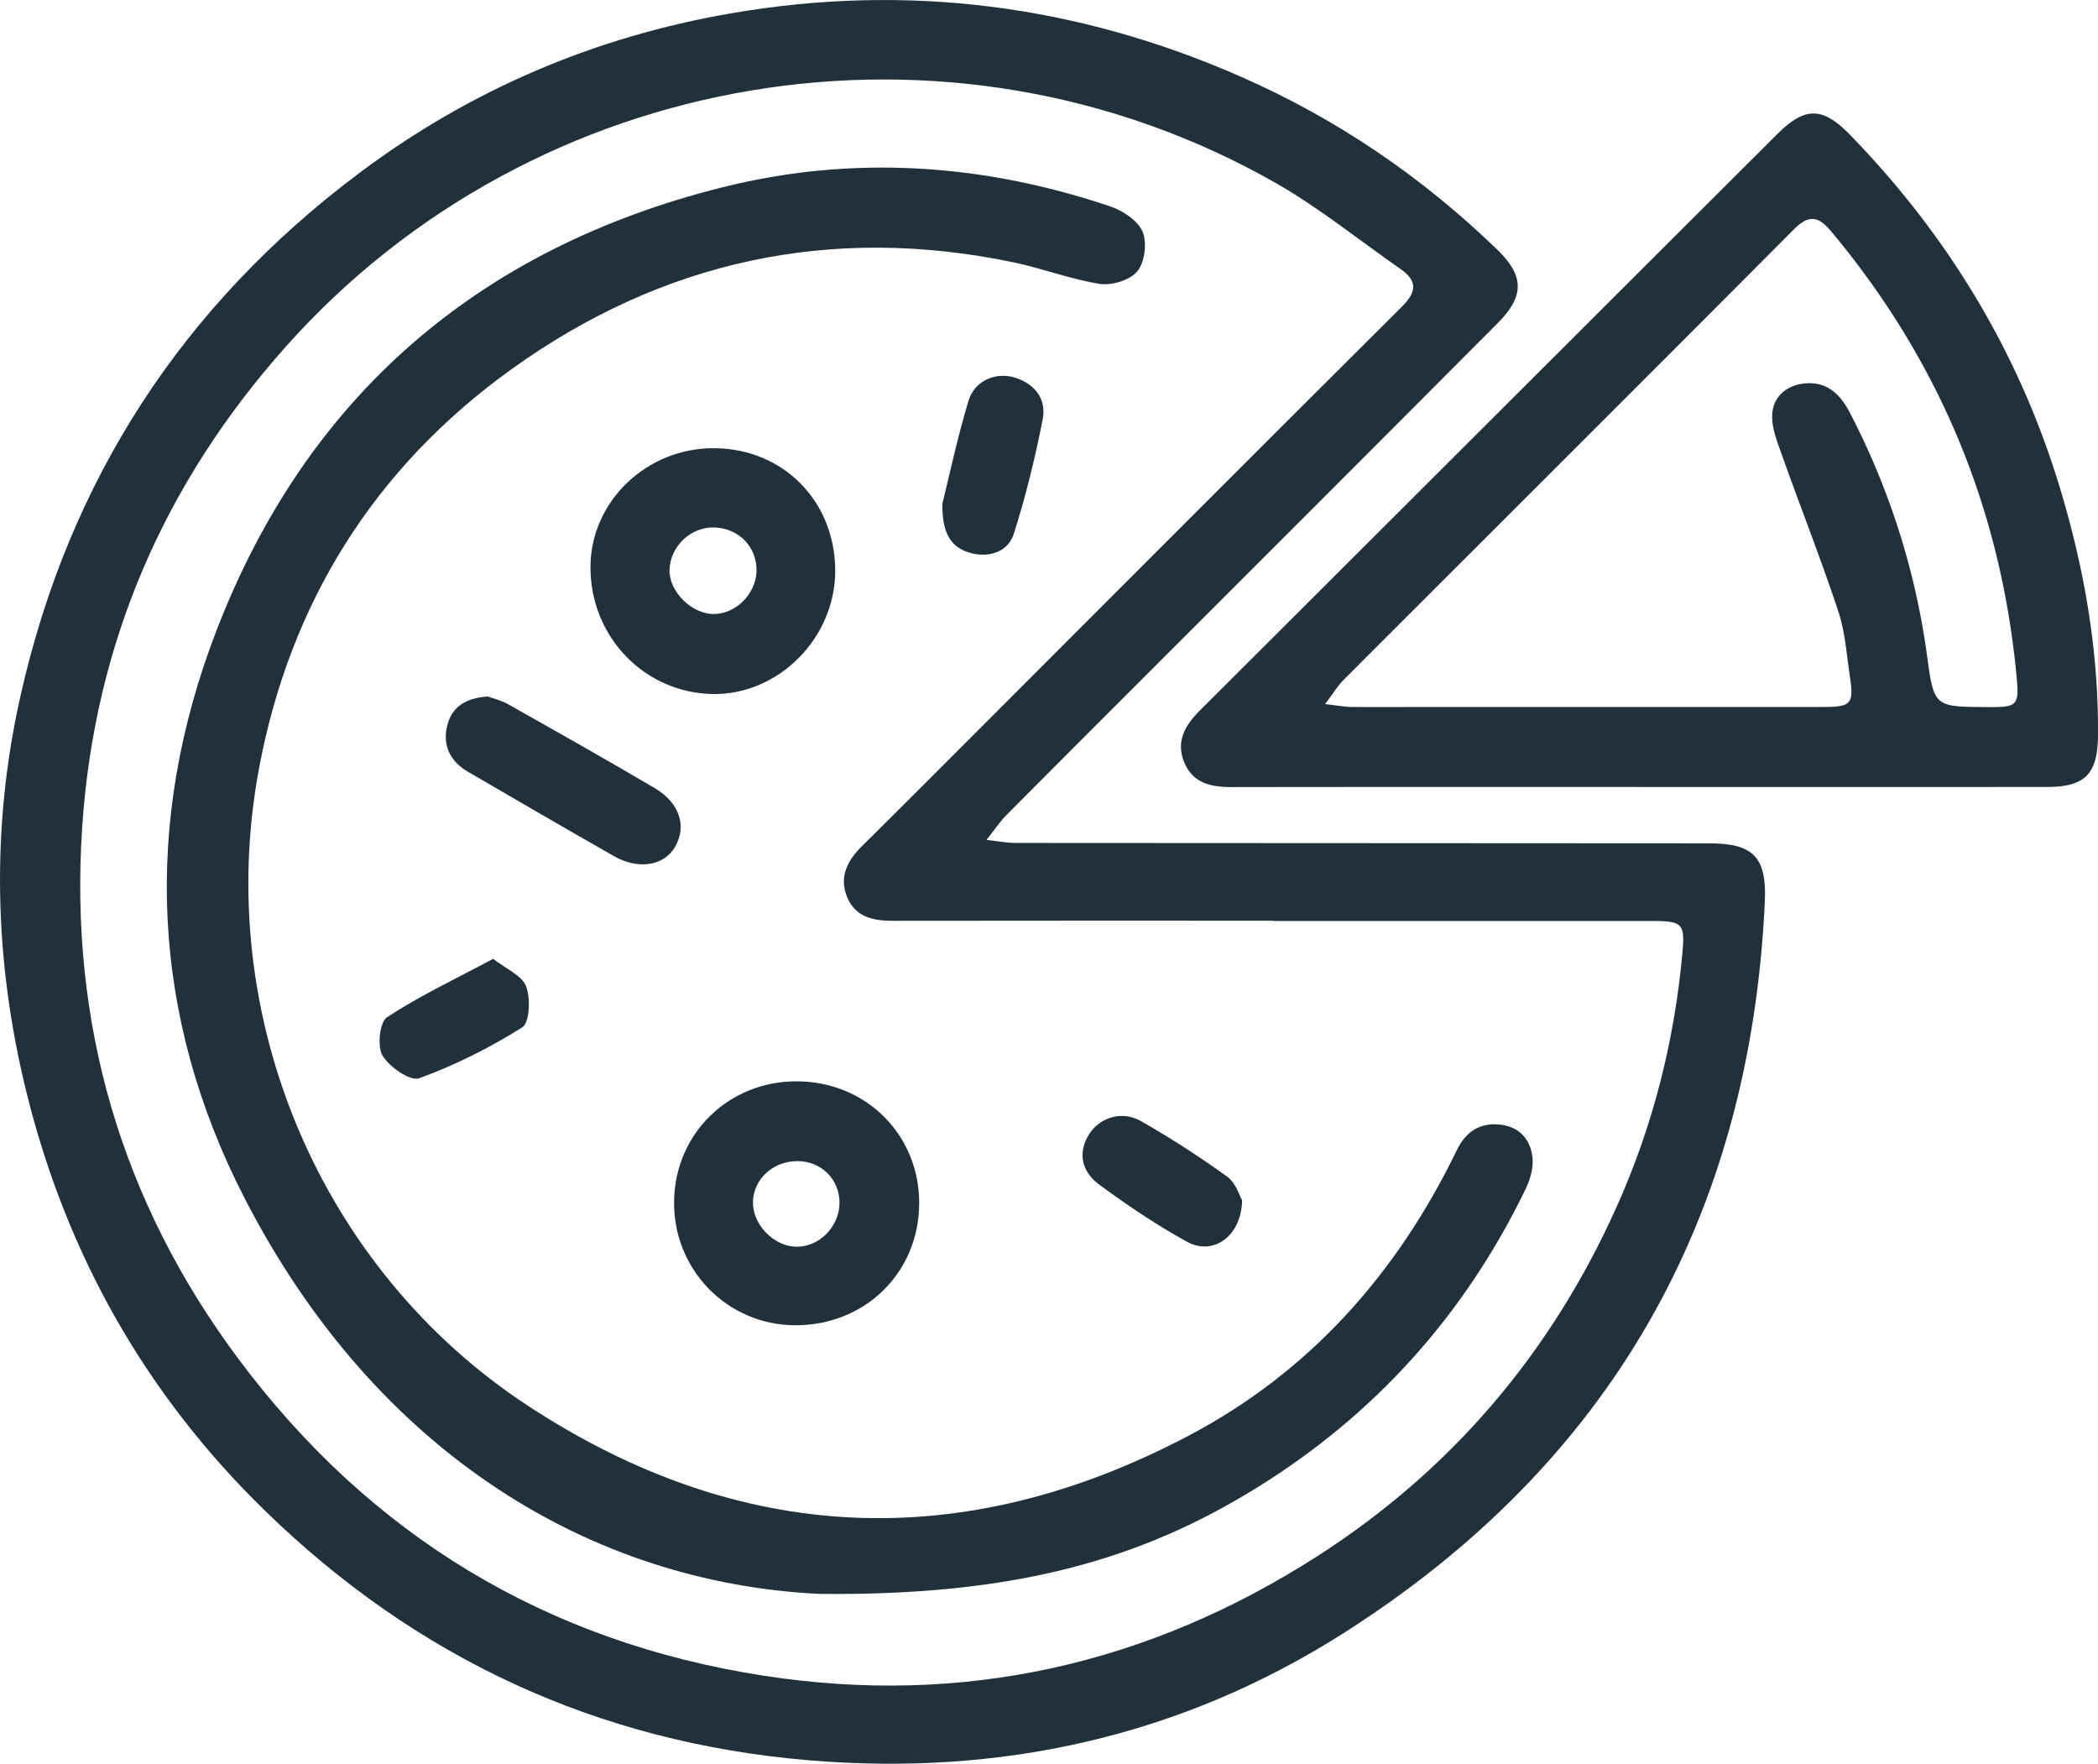 <?xml version="1.0" encoding="UTF-8"?>
<svg xmlns="http://www.w3.org/2000/svg" width="142.109" height="119.468" viewBox="359.999 2415.252 142.109 119.468">
  <g data-name="Gruppe 4371">
    <g data-name="Gruppe 4370" transform="translate(360 2415.25)" clip-path="url(&quot;#a&quot;)">
      <g data-name="Gruppe 4361">
        <path d="M66.818 56.894c.9.1 1.424.206 1.952.206 15.672.014 31.346.018 47.018.025 2.976.004 3.89.943 3.753 3.948-.994 21.443-10.497 38.098-28.587 49.583-10.978 6.968-23.174 9.675-36.178 8.578-14.321-1.207-26.606-6.938-36.847-16.922C9.868 94.452 4.5 84.964 1.792 73.989c-2.209-8.946-2.418-17.928-.396-26.892C4.683 32.508 12.366 20.69 24.35 11.711 31.85 6.09 40.268 2.505 49.481.91c11.94-2.066 23.483-.587 34.583 4.293 6.501 2.858 12.284 6.795 17.377 11.734 1.798 1.743 1.824 3.126.037 4.92-8.098 8.139-16.226 16.248-24.342 24.368-2.998 2.998-6 5.995-8.986 9.004-.41.415-.734.914-1.332 1.666m19.414 5.493v-.022c-8.586 0-17.172-.007-25.758.007-1.328.004-2.524-.25-3.086-1.589-.576-1.38.011-2.502 1.01-3.482 1.58-1.56 3.151-3.133 4.725-4.704 10.6-10.607 21.19-21.23 31.82-31.808 1.035-1.031 1.082-1.765-.11-2.59-2.8-1.942-5.467-4.118-8.414-5.798C64.371-.17 36.224 4.527 19.342 23.5 11.082 32.78 6.397 43.625 5.568 56.005 4.68 69.234 8.166 81.31 16.095 91.976c8.938 12.02 20.903 19.263 35.683 21.538 13.47 2.077 26.026-.763 37.489-8.127 9.063-5.827 15.777-13.734 20.202-23.564 2.462-5.467 3.926-11.195 4.48-17.169.188-2.036.078-2.267-1.959-2.267H86.232Z" fill="#21313c" fill-rule="evenodd" data-name="Pfad 1225"></path>
      </g>
      <g data-name="Gruppe 4362">
        <path d="M111.076 53.308c-9.202 0-18.405-.007-27.607.008-1.38.003-2.624-.224-3.23-1.622-.63-1.453.027-2.561 1.058-3.592 13.025-12.99 26.033-26 39.062-38.993 1.912-1.904 3.09-1.897 4.983.055 6.586 6.788 11.375 14.67 14.141 23.736 1.68 5.511 2.672 11.144 2.624 16.93-.022 2.583-.859 3.471-3.424 3.475-9.202.01-18.404.003-27.607.003m-21.325-5.613c.836.091 1.32.19 1.805.194 1.86.015 3.724 0 5.584 0 8.796 0 17.587.007 26.382 0 1.883-.004 2.059-.213 1.776-2.091-.22-1.483-.323-3.017-.792-4.422-1.186-3.566-2.569-7.067-3.827-10.608-.32-.899-.712-1.882-.632-2.785.103-1.163 1.017-1.911 2.235-2.014 1.497-.125 2.385.767 3.023 1.996a50.402 50.402 0 0 1 5.247 16.618c.44 3.299.562 3.284 3.897 3.313 2.246.019 2.341-.036 2.128-2.234-1.086-11.29-5.269-21.285-12.548-29.993-.848-1.016-1.498-1.155-2.507-.143-10.145 10.186-20.327 20.335-30.49 30.503-.412.41-.716.924-1.281 1.666" fill="#21313c" fill-rule="evenodd" data-name="Pfad 1226"></path>
      </g>
      <g data-name="Gruppe 4363">
        <path d="M55.498 107.965c-15.375-.749-29.996-9.467-38.916-26.771C10.2 68.81 9.647 55.718 14.659 42.718c6.12-15.88 17.763-25.882 34.23-30.018 8.817-2.216 17.66-1.636 26.294 1.277.855.286 1.871.95 2.205 1.706.32.738.158 2.059-.341 2.683-.488.605-1.725.99-2.543.866-1.978-.305-3.882-1.05-5.852-1.46-12.388-2.588-23.784-.1-33.996 7.231-9.301 6.682-15.033 15.844-17.124 27.116-3.115 16.78 4.209 33.878 18.159 43.058 14.46 9.511 29.541 10.113 44.801 2.084 8.201-4.31 14.145-11 18.181-19.344.62-1.284 1.586-1.9 2.972-1.735 1.303.157 2.052 1.038 2.162 2.282.058.675-.165 1.442-.466 2.07-4.114 8.501-10.182 15.267-18.21 20.239-7.835 4.854-16.362 7.335-29.633 7.192" fill="#21313c" fill-rule="evenodd" data-name="Pfad 1227"></path>
      </g>
      <g data-name="Gruppe 4364">
        <path d="M54.013 73.246c4.664.033 8.26 3.633 8.248 8.26-.01 4.7-3.676 8.292-8.428 8.263-4.579-.03-8.226-3.765-8.175-8.373.048-4.616 3.706-8.183 8.355-8.15m-.018 5.405c-1.637.007-2.95 1.211-2.994 2.745-.04 1.526 1.383 3.016 2.917 3.053 1.566.04 2.946-1.358 2.946-2.987-.004-1.593-1.259-2.822-2.87-2.81" fill="#21313c" fill-rule="evenodd" data-name="Pfad 1228"></path>
      </g>
      <g data-name="Gruppe 4365">
        <path d="M56.573 38.672c0 4.531-3.823 8.391-8.256 8.34-4.663-.055-8.358-3.897-8.322-8.645.033-4.425 3.824-8.04 8.396-8.006 4.67.033 8.182 3.6 8.182 8.31m-8.197-2.942c-1.585-.048-2.987 1.284-3.027 2.876-.037 1.46 1.49 2.984 2.987 2.987 1.49.004 2.85-1.343 2.906-2.873.055-1.644-1.186-2.942-2.866-2.99" fill="#21313c" fill-rule="evenodd" data-name="Pfad 1229"></path>
      </g>
      <g data-name="Gruppe 4366">
        <path d="M33.032 47.18c.33.12.891.246 1.372.517 3.32 1.871 6.645 3.746 9.929 5.68 1.71 1.002 2.209 2.602 1.383 4.003-.745 1.266-2.473 1.556-4.124.617-3.313-1.89-6.612-3.802-9.903-5.724-1.2-.701-1.736-1.79-1.391-3.145.312-1.24 1.236-1.846 2.734-1.948" fill="#21313c" fill-rule="evenodd" data-name="Pfad 1230"></path>
      </g>
      <g data-name="Gruppe 4367">
        <path d="M63.834 34.107c.47-1.893 1.013-4.461 1.769-6.964.41-1.35 1.838-1.967 3.14-1.563 1.344.415 2.151 1.45 1.887 2.81-.514 2.617-1.149 5.222-1.956 7.761-.37 1.167-1.56 1.633-2.81 1.336-1.384-.323-2.07-1.262-2.03-3.38" fill="#21313c" fill-rule="evenodd" data-name="Pfad 1231"></path>
      </g>
      <g data-name="Gruppe 4368">
        <path d="M84.134 81.301c-.055 2.48-1.985 3.772-3.728 2.814-2.066-1.137-4.04-2.469-5.944-3.87-1.277-.94-1.427-2.243-.7-3.398.722-1.153 2.23-1.644 3.54-.896a64.822 64.822 0 0 1 5.827 3.758c.583.422.833 1.306 1.005 1.592" fill="#21313c" fill-rule="evenodd" data-name="Pfad 1232"></path>
      </g>
      <g data-name="Gruppe 4369">
        <path d="M33.403 64.949c.865.679 1.944 1.119 2.23 1.864.316.81.246 2.458-.264 2.781-2.19 1.376-4.546 2.561-6.975 3.445-.602.217-2.018-.76-2.484-1.533-.37-.624-.198-2.268.3-2.598 2.217-1.453 4.635-2.594 7.193-3.96" fill="#21313c" fill-rule="evenodd" data-name="Pfad 1233"></path>
      </g>
    </g>
  </g>
  <defs>
    <clipPath id="a">
      <path d="M0 86.91h142.11V-32.56H0V86.91Z" data-name="Pfad 1234" transform="translate(0 32.56)"></path>
    </clipPath>
  </defs>
</svg>
